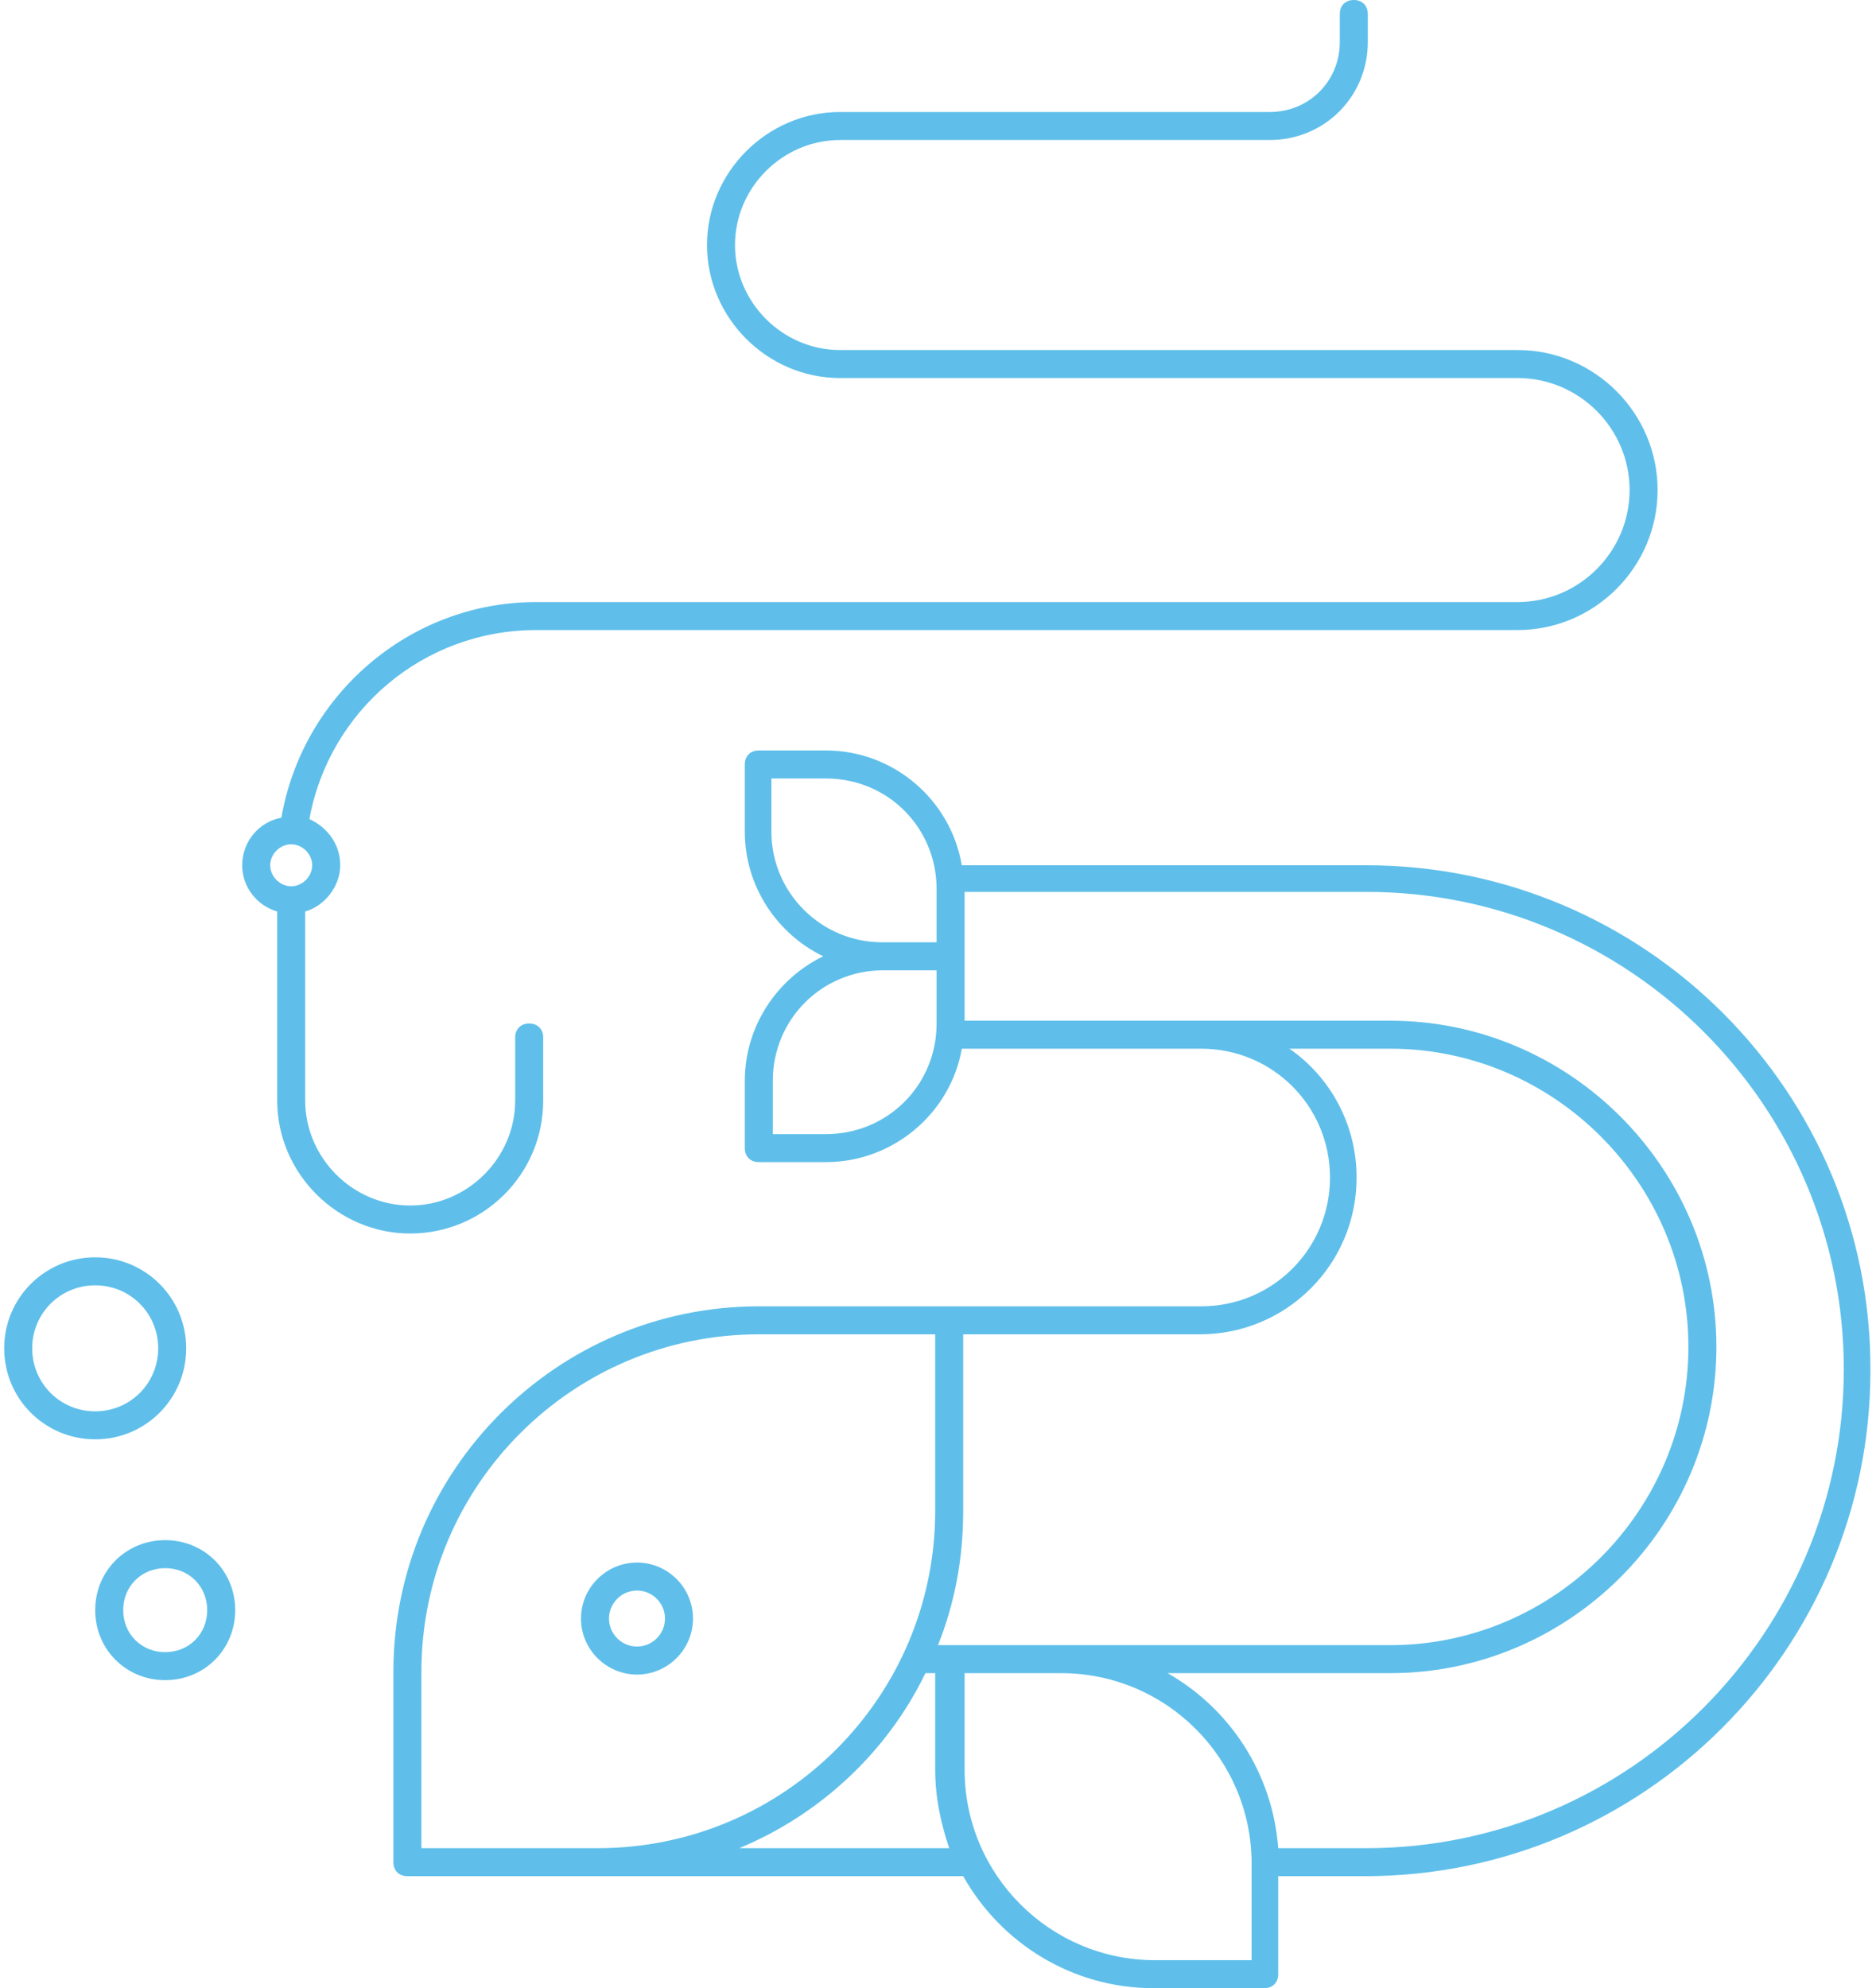 <?xml version="1.0" encoding="UTF-8" standalone="no"?>
<svg width="134px" height="142px" viewBox="0 0 134 142" version="1.1" xmlns="http://www.w3.org/2000/svg" xmlns:xlink="http://www.w3.org/1999/xlink">
    <!-- Generator: Sketch 3.6.1 (26313) - http://www.bohemiancoding.com/sketch -->
    <title>Ribalka</title>
    <desc>Created with Sketch.</desc>
    <defs></defs>
    <g id="HowToRest" stroke="none" stroke-width="1" fill="none" fill-rule="evenodd">
        <g id="HowToRest---01--Desktop-HD" transform="translate(-1234, -2633)" fill="#5fbfea">
            <g id="Ribalka" transform="translate(1234, 2633)">
                <g id="Layer_1">
                    <g id="Group">
                        <path d="M38.8,78.6 L38.8,74.1 C38.8,73.5 38.4,73.1 37.8,73.1 C37.2,73.1 36.8,73.5 36.8,74.1 L36.8,78.6 C36.8,82.7 33.4,86.1 29.3,86.1 C25.2,86.1 21.8,82.7 21.8,78.6 L21.8,65.1 C23.2,64.7 24.3,63.3 24.3,61.8 C24.3,60.3 23.4,59.1 22.1,58.5 C23.5,50.8 30.2,45 38.3,45 L108.4,45 C113.9,45 118.4,40.5 118.4,35 C118.4,29.5 113.9,25 108.4,25 L60,25 C55.9,25 52.5,21.6 52.5,17.5 C52.5,13.4 55.9,10 60,10 L90.7,10 C94.6,10 97.7,6.9 97.7,3 L97.7,1 C97.7,0.4 97.3,0 96.7,0 C96.1,0 95.7,0.4 95.7,1 L95.7,3 C95.7,5.8 93.5,8 90.7,8 L60,8 C54.8,8 50.5,12.3 50.5,17.5 C50.5,22.7 54.8,27 60,27 L108.4,27 C112.8,27 116.4,30.6 116.4,35 C116.4,39.4 112.8,43 108.4,43 L38.3,43 C29.2,43 21.6,49.7 20.1,58.4 C18.5,58.7 17.3,60.1 17.3,61.8 C17.3,63.4 18.4,64.7 19.8,65.1 L19.8,78.6 C19.8,83.8 24.1,88.1 29.3,88.1 C34.5,88.1 38.8,83.9 38.8,78.6 L38.8,78.6 Z M19.3,61.8 C19.3,61 20,60.3 20.8,60.3 C21.6,60.3 22.3,61 22.3,61.8 C22.3,62.6 21.6,63.3 20.8,63.3 C20,63.3 19.3,62.6 19.3,61.8 L19.3,61.8 Z" id="Shape"></path>
                        <path d="M97.6,61.8 L68.7,61.8 C67.9,57.1 63.8,53.6 59,53.6 L54.2,53.6 C53.6,53.6 53.2,54 53.2,54.6 L53.2,59.4 C53.2,63.3 55.5,66.7 58.8,68.3 C55.5,69.9 53.2,73.3 53.2,77.2 L53.2,82 C53.2,82.6 53.6,83 54.2,83 L59,83 C63.8,83 67.9,79.5 68.7,74.9 L85.8,74.9 C90.9,74.9 95,79 95,84.1 C95,89.2 90.9,93.3 85.8,93.3 L54.2,93.3 C39.8,93.3 28.1,105 28.1,119.4 L28.1,133 C28.1,133.6 28.5,134 29.1,134 L68.8,134 C71.5,138.8 76.6,142 82.4,142 L90.3,142 C90.9,142 91.3,141.6 91.3,141 L91.3,134 L97.5,134 C117.4,134 133.6,117.8 133.6,97.9 C133.7,78 117.5,61.8 97.6,61.8 L97.6,61.8 Z M55.1,59.4 L55.1,55.6 L59,55.6 C63.4,55.6 66.9,59.1 66.9,63.5 L66.9,67.3 L63,67.3 C58.7,67.3 55.1,63.8 55.1,59.4 L55.1,59.4 Z M66.9,73.1 C66.9,77.5 63.4,81 59,81 L55.2,81 L55.2,77.2 C55.2,72.8 58.7,69.3 63.1,69.3 L66.9,69.3 L66.9,73.1 L66.9,73.1 Z M96.9,84.1 C96.9,80.3 95,76.9 92.1,74.9 L99.3,74.9 C111,74.9 120.6,84.5 120.6,96.2 C120.6,107.9 111,117.5 99.3,117.5 L67,117.5 C68.2,114.5 68.8,111.3 68.8,107.9 L68.8,95.3 L85.7,95.3 C91.9,95.3 96.9,90.3 96.9,84.1 L96.9,84.1 Z M30.1,132 L30.1,119.4 C30.1,106.1 40.9,95.3 54.2,95.3 L66.8,95.3 L66.8,107.9 C66.8,121.2 56,132 42.7,132 L30.1,132 L30.1,132 Z M52.8,132 C58.6,129.6 63.4,125.1 66.1,119.5 L66.8,119.5 L66.8,126.4 C66.8,128.4 67.2,130.2 67.8,132 L52.8,132 L52.8,132 Z M89.4,140 L82.5,140 C75,140 68.9,133.9 68.9,126.4 L68.9,119.5 L75.8,119.5 C83.3,119.5 89.4,125.6 89.4,133.1 L89.4,140 L89.4,140 Z M97.6,132 L91.3,132 C90.9,126.6 87.8,122 83.4,119.5 L99.3,119.5 C112.1,119.5 122.6,109 122.6,96.2 C122.6,83.4 112.1,72.9 99.3,72.9 L68.9,72.9 L68.9,63.7 L97.6,63.7 C116.4,63.7 131.7,79 131.7,97.8 C131.7,116.6 116.4,132 97.6,132 L97.6,132 Z" id="Shape"></path>
                        <path d="M49.5,115.6 C49.5,113.4 47.7,111.6 45.5,111.6 C43.3,111.6 41.5,113.4 41.5,115.6 C41.5,117.8 43.3,119.6 45.5,119.6 C47.7,119.6 49.5,117.8 49.5,115.6 L49.5,115.6 Z M43.5,115.6 C43.5,114.5 44.4,113.6 45.5,113.6 C46.6,113.6 47.5,114.5 47.5,115.6 C47.5,116.7 46.6,117.6 45.5,117.6 C44.4,117.6 43.5,116.7 43.5,115.6 L43.5,115.6 Z" id="Shape"></path>
                        <path d="M13.3,96.3 C13.3,92.7 10.4,89.8 6.8,89.8 C3.2,89.8 0.3,92.7 0.3,96.3 C0.3,99.9 3.2,102.8 6.8,102.8 C10.4,102.8 13.3,99.9 13.3,96.3 L13.3,96.3 Z M2.3,96.3 C2.3,93.8 4.3,91.8 6.8,91.8 C9.3,91.8 11.3,93.8 11.3,96.3 C11.3,98.8 9.3,100.8 6.8,100.8 C4.3,100.8 2.3,98.8 2.3,96.3 L2.3,96.3 Z" id="Shape"></path>
                        <path d="M11.8,110 C9,110 6.8,112.2 6.8,115 C6.8,117.8 9,120 11.8,120 C14.6,120 16.8,117.8 16.8,115 C16.8,112.2 14.6,110 11.8,110 L11.8,110 Z M11.8,118 C10.1,118 8.8,116.7 8.8,115 C8.8,113.3 10.1,112 11.8,112 C13.5,112 14.8,113.3 14.8,115 C14.8,116.7 13.5,118 11.8,118 L11.8,118 Z" id="Shape"></path>
                    </g>
                </g>
            </g>
        </g>
    </g>
</svg>